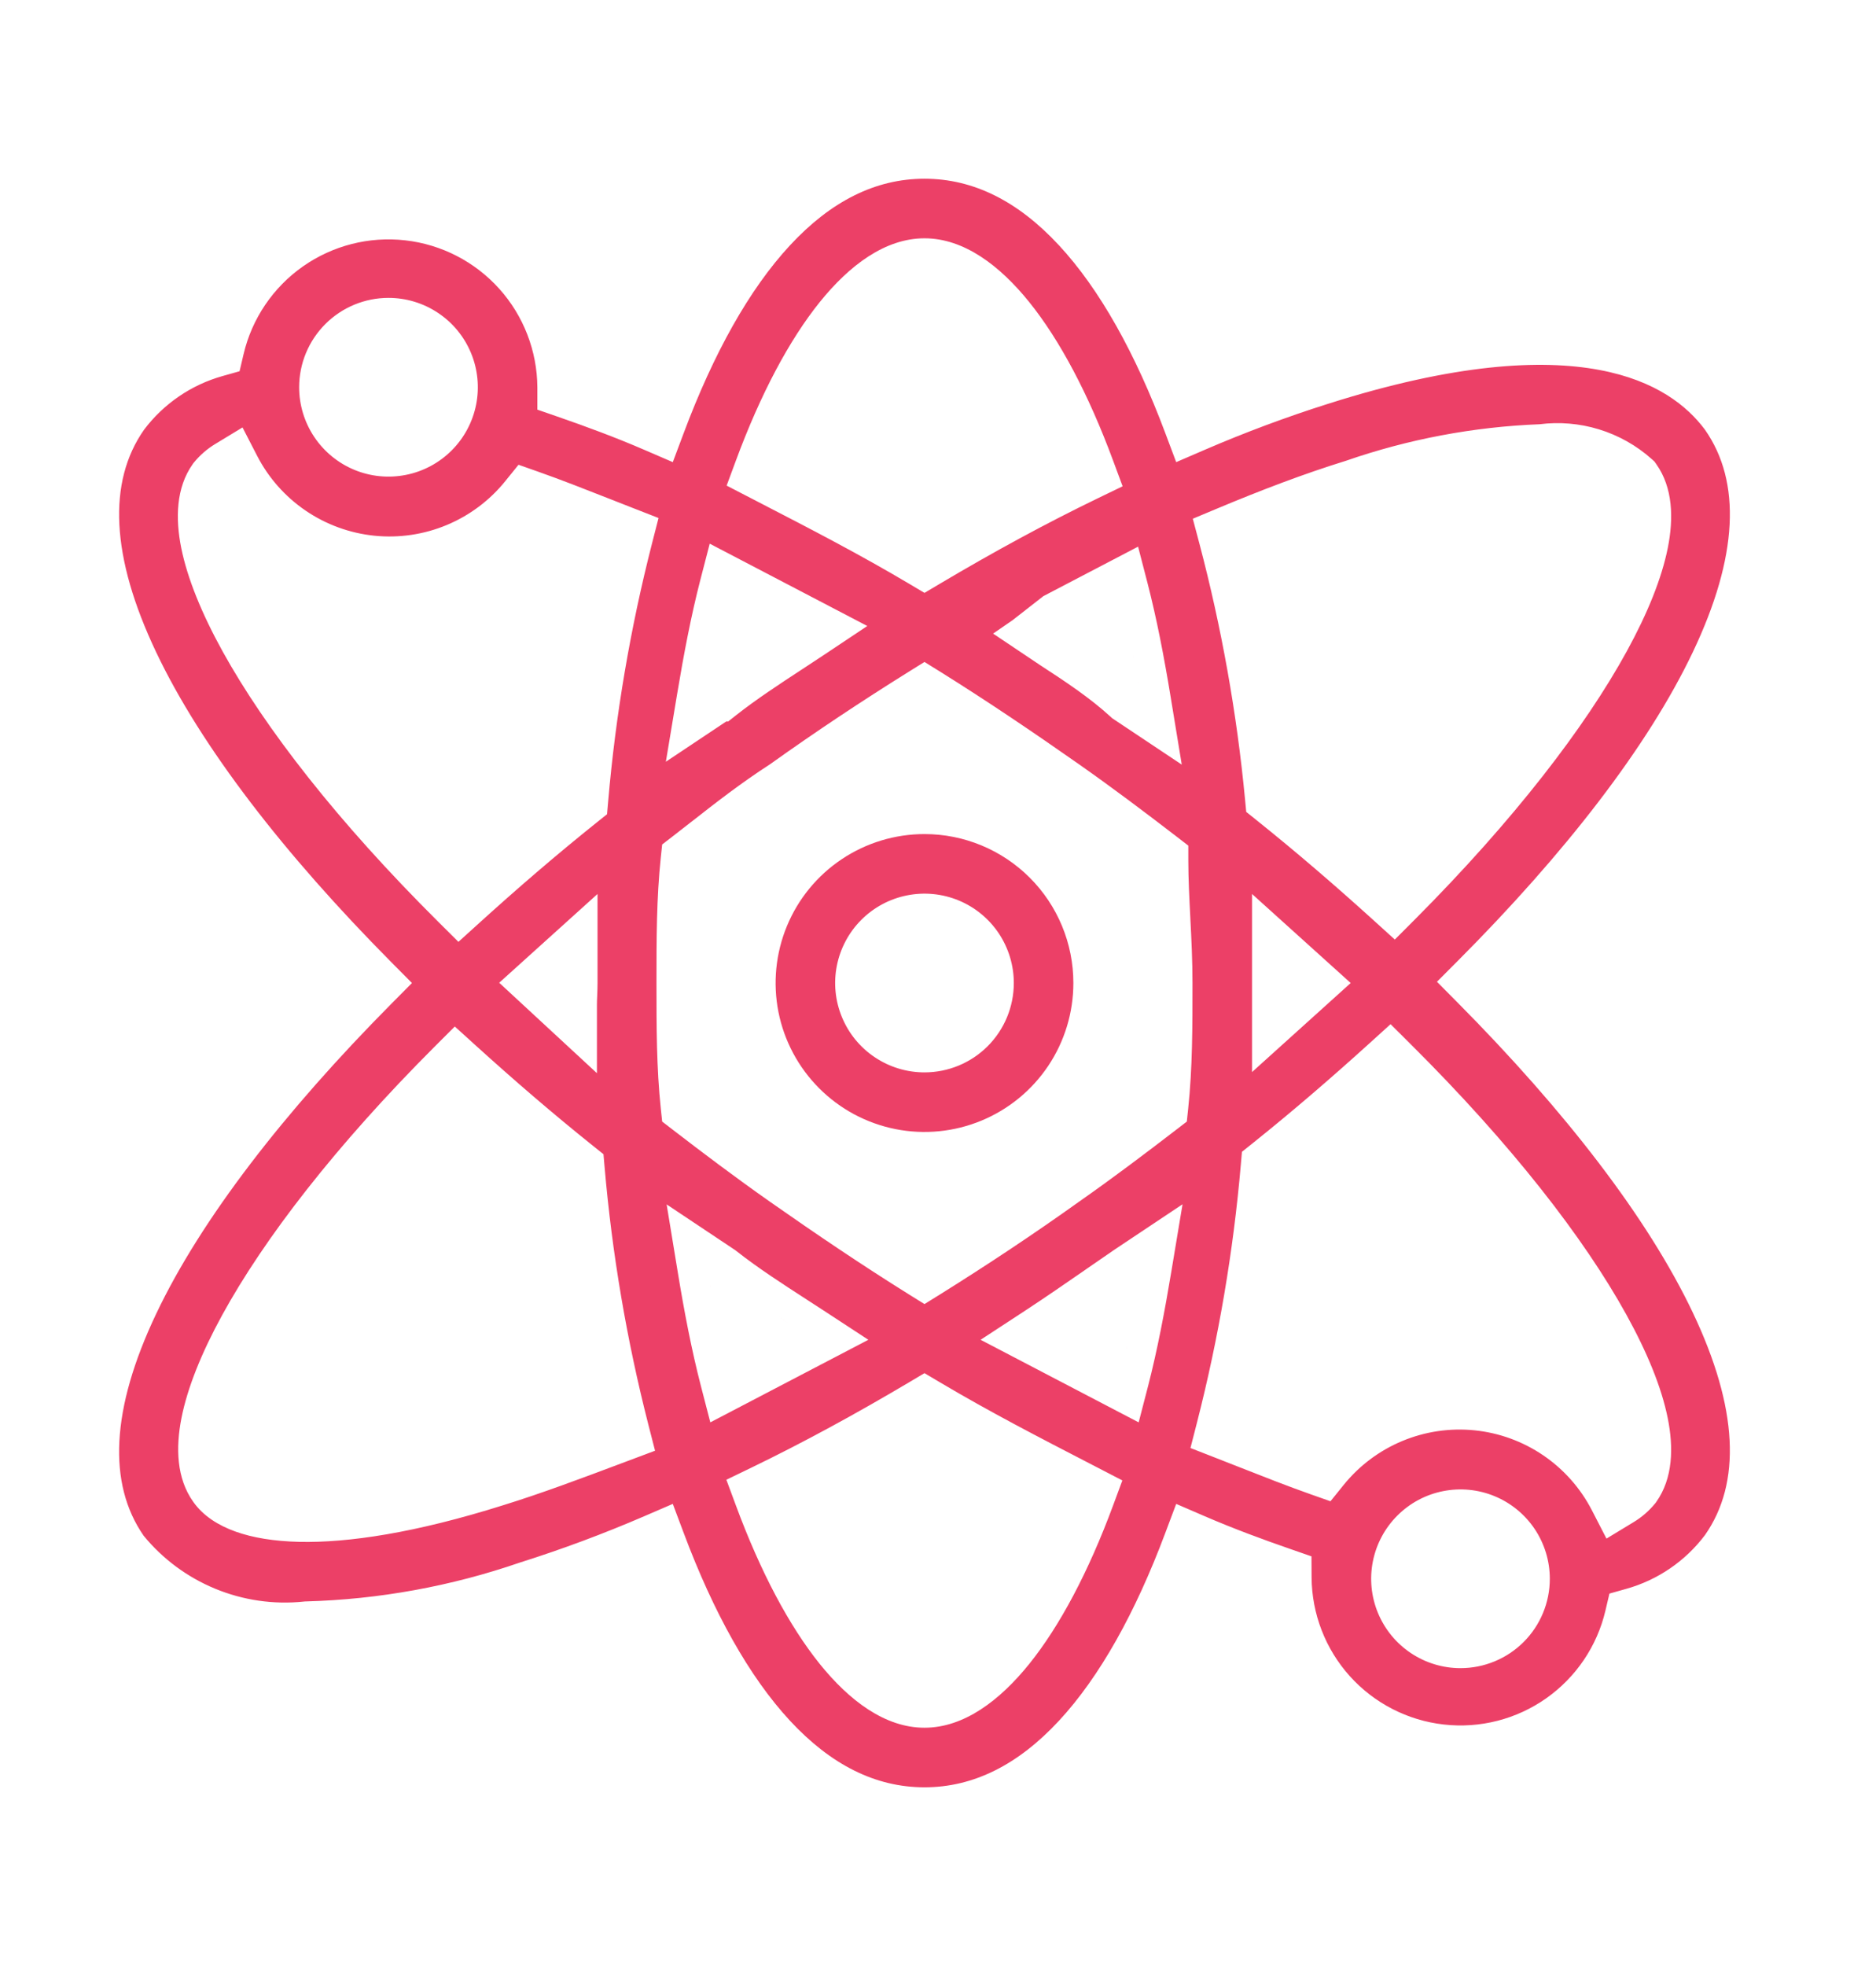 <svg width="63" height="66" viewBox="0 0 63 66" fill="none" xmlns="http://www.w3.org/2000/svg">
<path fill-rule="evenodd" clip-rule="evenodd" d="M37.826 45.278C37.826 45.278 37.826 45.278 37.827 45.277C37.835 45.24 37.843 45.202 37.851 45.164C37.843 45.203 37.835 45.24 37.826 45.278ZM27.186 44.88C26.987 44.75 26.785 44.619 26.583 44.488L26.583 44.488C26.463 44.411 26.343 44.333 26.223 44.255C26.183 44.229 26.143 44.203 26.103 44.177C26.263 44.281 26.423 44.385 26.583 44.488C26.785 44.619 26.987 44.75 27.186 44.88ZM23.851 43.162L23.852 43.163C23.855 43.182 23.858 43.202 23.862 43.222C23.858 43.202 23.855 43.182 23.851 43.162ZM23.944 22.22L23.944 22.22C23.942 22.227 23.941 22.234 23.94 22.241C23.941 22.234 23.942 22.227 23.944 22.22ZM38.068 22.094C38.068 22.093 38.068 22.093 38.068 22.092C38.061 22.053 38.053 22.014 38.046 21.975M38.222 22.939L38.221 22.938C38.218 22.918 38.215 22.898 38.211 22.878C38.215 22.898 38.218 22.919 38.222 22.939ZM35.135 21.269L35.137 21.27L35.14 21.272C35.138 21.271 35.137 21.27 35.135 21.269ZM20.498 48.196C20.498 48.196 20.498 48.196 20.498 48.196L20.498 48.196C20.498 48.196 20.498 48.196 20.498 48.196ZM7.22 53.331C6.287 52.945 5.465 52.336 4.825 51.556C3.61 49.805 3.726 47.3 5.245 44.104C6.756 40.924 9.544 37.326 13.136 33.704L13.835 33L13.136 32.296C9.544 28.674 6.756 25.076 5.245 21.896C3.721 18.69 3.61 16.18 4.836 14.428C5.495 13.553 6.422 12.919 7.477 12.623L8.045 12.463L8.18 11.889C8.46 10.698 9.168 9.652 10.168 8.947C11.169 8.243 12.393 7.93 13.609 8.068C14.825 8.205 15.948 8.784 16.766 9.694C17.583 10.603 18.038 11.781 18.046 13.003V13.752L18.719 13.985C19.688 14.321 20.642 14.672 21.63 15.098L22.594 15.514L22.963 14.531C23.958 11.877 25.156 9.714 26.534 8.231C27.899 6.761 29.395 6 31.046 6C32.698 6 34.194 6.761 35.559 8.231C36.937 9.714 38.135 11.877 39.13 14.531L39.499 15.514L40.463 15.098C41.817 14.514 43.201 13.998 44.608 13.553L44.609 13.553C48.856 12.203 51.751 12.054 53.703 12.418C55.618 12.775 56.665 13.632 57.256 14.425C58.483 16.177 58.372 18.689 56.849 21.89C55.337 25.065 52.55 28.652 48.958 32.254L48.256 32.958L48.956 33.664C52.549 37.286 55.337 40.884 56.848 44.064C58.371 47.27 58.483 49.78 57.257 51.532C56.598 52.407 55.67 53.041 54.616 53.337L54.048 53.497L53.913 54.071C53.633 55.262 52.925 56.308 51.924 57.013C50.924 57.717 49.7 58.03 48.484 57.892C47.268 57.755 46.145 57.176 45.327 56.266C44.51 55.356 44.054 54.178 44.046 52.954L44.042 52.247L43.374 52.015C42.405 51.679 41.451 51.328 40.462 50.902L39.499 50.486L39.13 51.469C38.135 54.123 36.937 56.286 35.559 57.77C34.194 59.239 32.698 60 31.046 60C29.395 60 27.899 59.239 26.534 57.77C25.156 56.286 23.958 54.123 22.963 51.469L22.594 50.486L21.63 50.902C20.276 51.486 18.892 52.002 17.485 52.447L17.473 52.45L17.46 52.455C15.147 53.252 12.725 53.693 10.279 53.76L10.241 53.761L10.203 53.765C9.188 53.871 8.163 53.722 7.22 53.331ZM55.623 15.583L55.557 15.49L55.472 15.414C54.958 14.954 54.349 14.612 53.689 14.411C53.046 14.215 52.368 14.158 51.702 14.242C49.484 14.329 47.291 14.742 45.195 15.47C43.798 15.902 42.352 16.453 40.86 17.078L40.057 17.414L40.28 18.255C41.023 21.069 41.535 23.938 41.811 26.835L41.851 27.256L42.182 27.521C43.563 28.626 44.867 29.752 46.135 30.901L46.841 31.541L47.515 30.866C50.838 27.532 53.23 24.418 54.631 21.863C55.329 20.59 55.804 19.415 56.008 18.394C56.206 17.402 56.182 16.374 55.623 15.583ZM30.517 43.449L31.046 43.778L31.576 43.449C33.13 42.479 34.687 41.449 36.244 40.336C37.401 39.525 38.473 38.715 39.516 37.913L39.856 37.651L39.901 37.225C40.047 35.853 40.046 34.448 40.046 33.029V33C40.046 32.251 40.01 31.526 39.975 30.844L39.974 30.811L39.974 30.811C39.939 30.133 39.906 29.5 39.906 28.88V28.388L39.516 28.087C38.472 27.284 37.398 26.474 36.241 25.661C34.692 24.575 33.136 23.524 31.576 22.551L31.046 22.222L30.517 22.551C28.968 23.517 27.417 24.544 25.864 25.653C24.867 26.298 24.031 26.952 23.237 27.574L23.236 27.574C23.014 27.748 22.795 27.919 22.577 28.087L22.237 28.349L22.192 28.774C22.046 30.147 22.046 31.552 22.046 32.971V32.971V33.029V33.029C22.046 34.448 22.046 35.853 22.192 37.225L22.237 37.651L22.577 37.913C23.621 38.716 24.695 39.526 25.852 40.339C27.401 41.425 28.957 42.476 30.517 43.449ZM39.333 42.704L39.712 40.428L37.432 41.948L37.421 41.955C37.096 42.178 36.785 42.393 36.482 42.602L36.482 42.603C35.761 43.101 35.083 43.57 34.359 44.043L32.931 44.977L38.239 47.749L38.555 46.53C38.865 45.329 39.111 44.036 39.333 42.704ZM23.854 47.749L29.161 44.977L27.734 44.043C27.524 43.906 27.315 43.771 27.108 43.637L27.108 43.637C26.259 43.088 25.445 42.561 24.725 41.994L24.694 41.97L22.387 40.432L22.76 42.702C22.982 44.057 23.228 45.33 23.538 46.53L23.854 47.749ZM16.764 32.991L20.046 36.027V33.74C20.046 33.644 20.05 33.539 20.056 33.41L20.056 33.401L20.056 33.401C20.061 33.282 20.066 33.14 20.066 33V30.011L16.764 32.991ZM22.361 25.572L24.389 24.22H24.453L24.725 24.006C25.401 23.474 26.154 22.981 26.937 22.468L26.937 22.468L26.938 22.468C27.196 22.299 27.458 22.128 27.721 21.952L29.126 21.015L23.834 18.251L23.518 19.47C23.208 20.671 22.962 21.964 22.74 23.296L22.361 25.572ZM36.102 50.002L36.102 50.002L36.446 50.18M35.475 49.678C35.684 49.786 35.893 49.894 36.102 50.002ZM34 20.823L33.35 21.27L34.927 22.327C35.79 22.888 36.598 23.424 37.292 24.058L37.348 24.11L39.686 25.668L39.313 23.398C39.091 22.043 38.845 20.77 38.535 19.57L38.219 18.351L35.039 20.012L34 20.823ZM45.359 33L42.046 30.011V35.989L45.359 33ZM36.882 16.72L37.7 16.325L37.384 15.473C36.551 13.221 35.585 11.409 34.563 10.14C33.573 8.912 32.371 8 31.046 8C29.721 8 28.52 8.912 27.53 10.14C26.508 11.409 25.541 13.221 24.709 15.473L24.402 16.302L25.187 16.708L25.527 16.884L25.527 16.884C27.2 17.748 28.86 18.605 30.536 19.6L31.046 19.903L31.557 19.6C33.357 18.532 35.131 17.566 36.882 16.72ZM6.512 15.527L6.49 15.554L6.47 15.583C5.911 16.374 5.887 17.404 6.087 18.398C6.294 19.42 6.774 20.598 7.481 21.877C8.901 24.442 11.328 27.576 14.722 30.949L15.395 31.618L16.098 30.981C17.366 29.832 18.67 28.706 20.051 27.601L20.386 27.333L20.423 26.906C20.675 23.985 21.168 21.089 21.895 18.248L22.115 17.39L21.29 17.068C21.001 16.956 20.721 16.846 20.449 16.738C19.625 16.414 18.861 16.113 18.079 15.837L17.413 15.602L16.968 16.152C16.446 16.799 15.77 17.305 15.002 17.625C14.235 17.945 13.399 18.068 12.572 17.984C11.744 17.899 10.951 17.61 10.264 17.142C9.576 16.673 9.016 16.041 8.635 15.302L8.144 14.349L7.228 14.905C6.955 15.07 6.713 15.281 6.512 15.527ZM15.978 35.099L15.273 34.46L14.599 35.133C11.266 38.466 8.869 41.581 7.467 44.137C6.768 45.411 6.294 46.587 6.093 47.608C5.898 48.6 5.927 49.629 6.491 50.418C6.823 50.89 7.335 51.21 7.911 51.416C8.495 51.625 9.209 51.74 10.041 51.76C11.704 51.798 13.963 51.454 16.884 50.535C18.176 50.136 19.517 49.632 20.843 49.134L21.158 49.016L21.998 48.701L21.775 47.832C21.048 44.991 20.555 42.095 20.303 39.174L20.266 38.747L19.931 38.479C18.55 37.374 17.246 36.248 15.978 35.099ZM25.211 49.28L24.393 49.675L24.709 50.527C25.541 52.779 26.508 54.59 27.53 55.86C28.52 57.088 29.721 58 31.046 58C32.371 58 33.573 57.088 34.563 55.86C35.585 54.59 36.551 52.779 37.384 50.527L37.691 49.698L36.906 49.292L36.566 49.116L36.566 49.116C34.894 48.252 33.233 47.395 31.557 46.4L31.046 46.097L30.536 46.4C28.736 47.468 26.962 48.434 25.211 49.28ZM55.581 50.473L55.603 50.446L55.623 50.417C56.182 49.626 56.206 48.596 56.005 47.602C55.799 46.58 55.319 45.402 54.611 44.123C53.192 41.558 50.765 38.424 47.371 35.051L46.698 34.382L45.995 35.019C44.727 36.168 43.423 37.294 42.042 38.399L41.707 38.667L41.67 39.094C41.418 42.015 40.925 44.911 40.198 47.752L39.978 48.61L40.803 48.932C41.092 49.044 41.371 49.154 41.644 49.262L41.645 49.262C42.468 49.586 43.232 49.887 44.014 50.163L44.68 50.398L45.124 49.848C45.647 49.201 46.323 48.695 47.091 48.375C47.858 48.055 48.694 47.932 49.521 48.016C50.349 48.1 51.142 48.39 51.829 48.858C52.517 49.327 53.076 49.959 53.458 50.698L53.949 51.651L54.865 51.095C55.138 50.93 55.38 50.719 55.581 50.473ZM14.713 10.506C14.22 10.176 13.64 10 13.046 10C12.251 10 11.488 10.316 10.925 10.879C10.363 11.441 10.046 12.204 10.046 13C10.046 13.593 10.222 14.173 10.552 14.667C10.882 15.16 11.35 15.545 11.898 15.772C12.447 15.999 13.05 16.058 13.632 15.942C14.214 15.827 14.748 15.541 15.168 15.121C15.587 14.702 15.873 14.167 15.989 13.585C16.105 13.003 16.045 12.4 15.818 11.852C15.591 11.304 15.207 10.835 14.713 10.506ZM47.38 55.494C47.873 55.824 48.453 56 49.046 56C49.842 56 50.605 55.684 51.168 55.121C51.73 54.559 52.046 53.796 52.046 53C52.046 52.407 51.87 51.827 51.541 51.333C51.211 50.84 50.743 50.455 50.194 50.228C49.646 50.001 49.043 49.942 48.461 50.058C47.879 50.173 47.345 50.459 46.925 50.879C46.506 51.298 46.22 51.833 46.104 52.415C45.988 52.997 46.048 53.6 46.275 54.148C46.502 54.696 46.886 55.165 47.38 55.494Z" fill="#EC4067"/>
<path fill-rule="evenodd" clip-rule="evenodd" d="M28.268 28.843C29.091 28.293 30.058 28 31.046 28C32.373 28 33.644 28.527 34.582 29.465C35.52 30.402 36.046 31.674 36.046 33C36.046 33.989 35.753 34.956 35.204 35.778C34.654 36.6 33.873 37.241 32.96 37.619C32.046 37.998 31.041 38.097 30.071 37.904C29.101 37.711 28.21 37.235 27.511 36.535C26.812 35.836 26.335 34.945 26.142 33.975C25.95 33.005 26.049 32 26.427 31.087C26.805 30.173 27.446 29.392 28.268 28.843ZM29.38 35.494C29.873 35.824 30.453 36 31.046 36C31.842 36 32.605 35.684 33.168 35.121C33.73 34.559 34.046 33.796 34.046 33C34.046 32.407 33.87 31.827 33.541 31.333C33.211 30.84 32.743 30.455 32.194 30.228C31.646 30.001 31.043 29.942 30.461 30.058C29.879 30.173 29.345 30.459 28.925 30.879C28.506 31.298 28.22 31.833 28.104 32.415C27.988 32.997 28.048 33.6 28.275 34.148C28.502 34.696 28.886 35.165 29.38 35.494Z" fill="#EC4067"/>
</svg>
